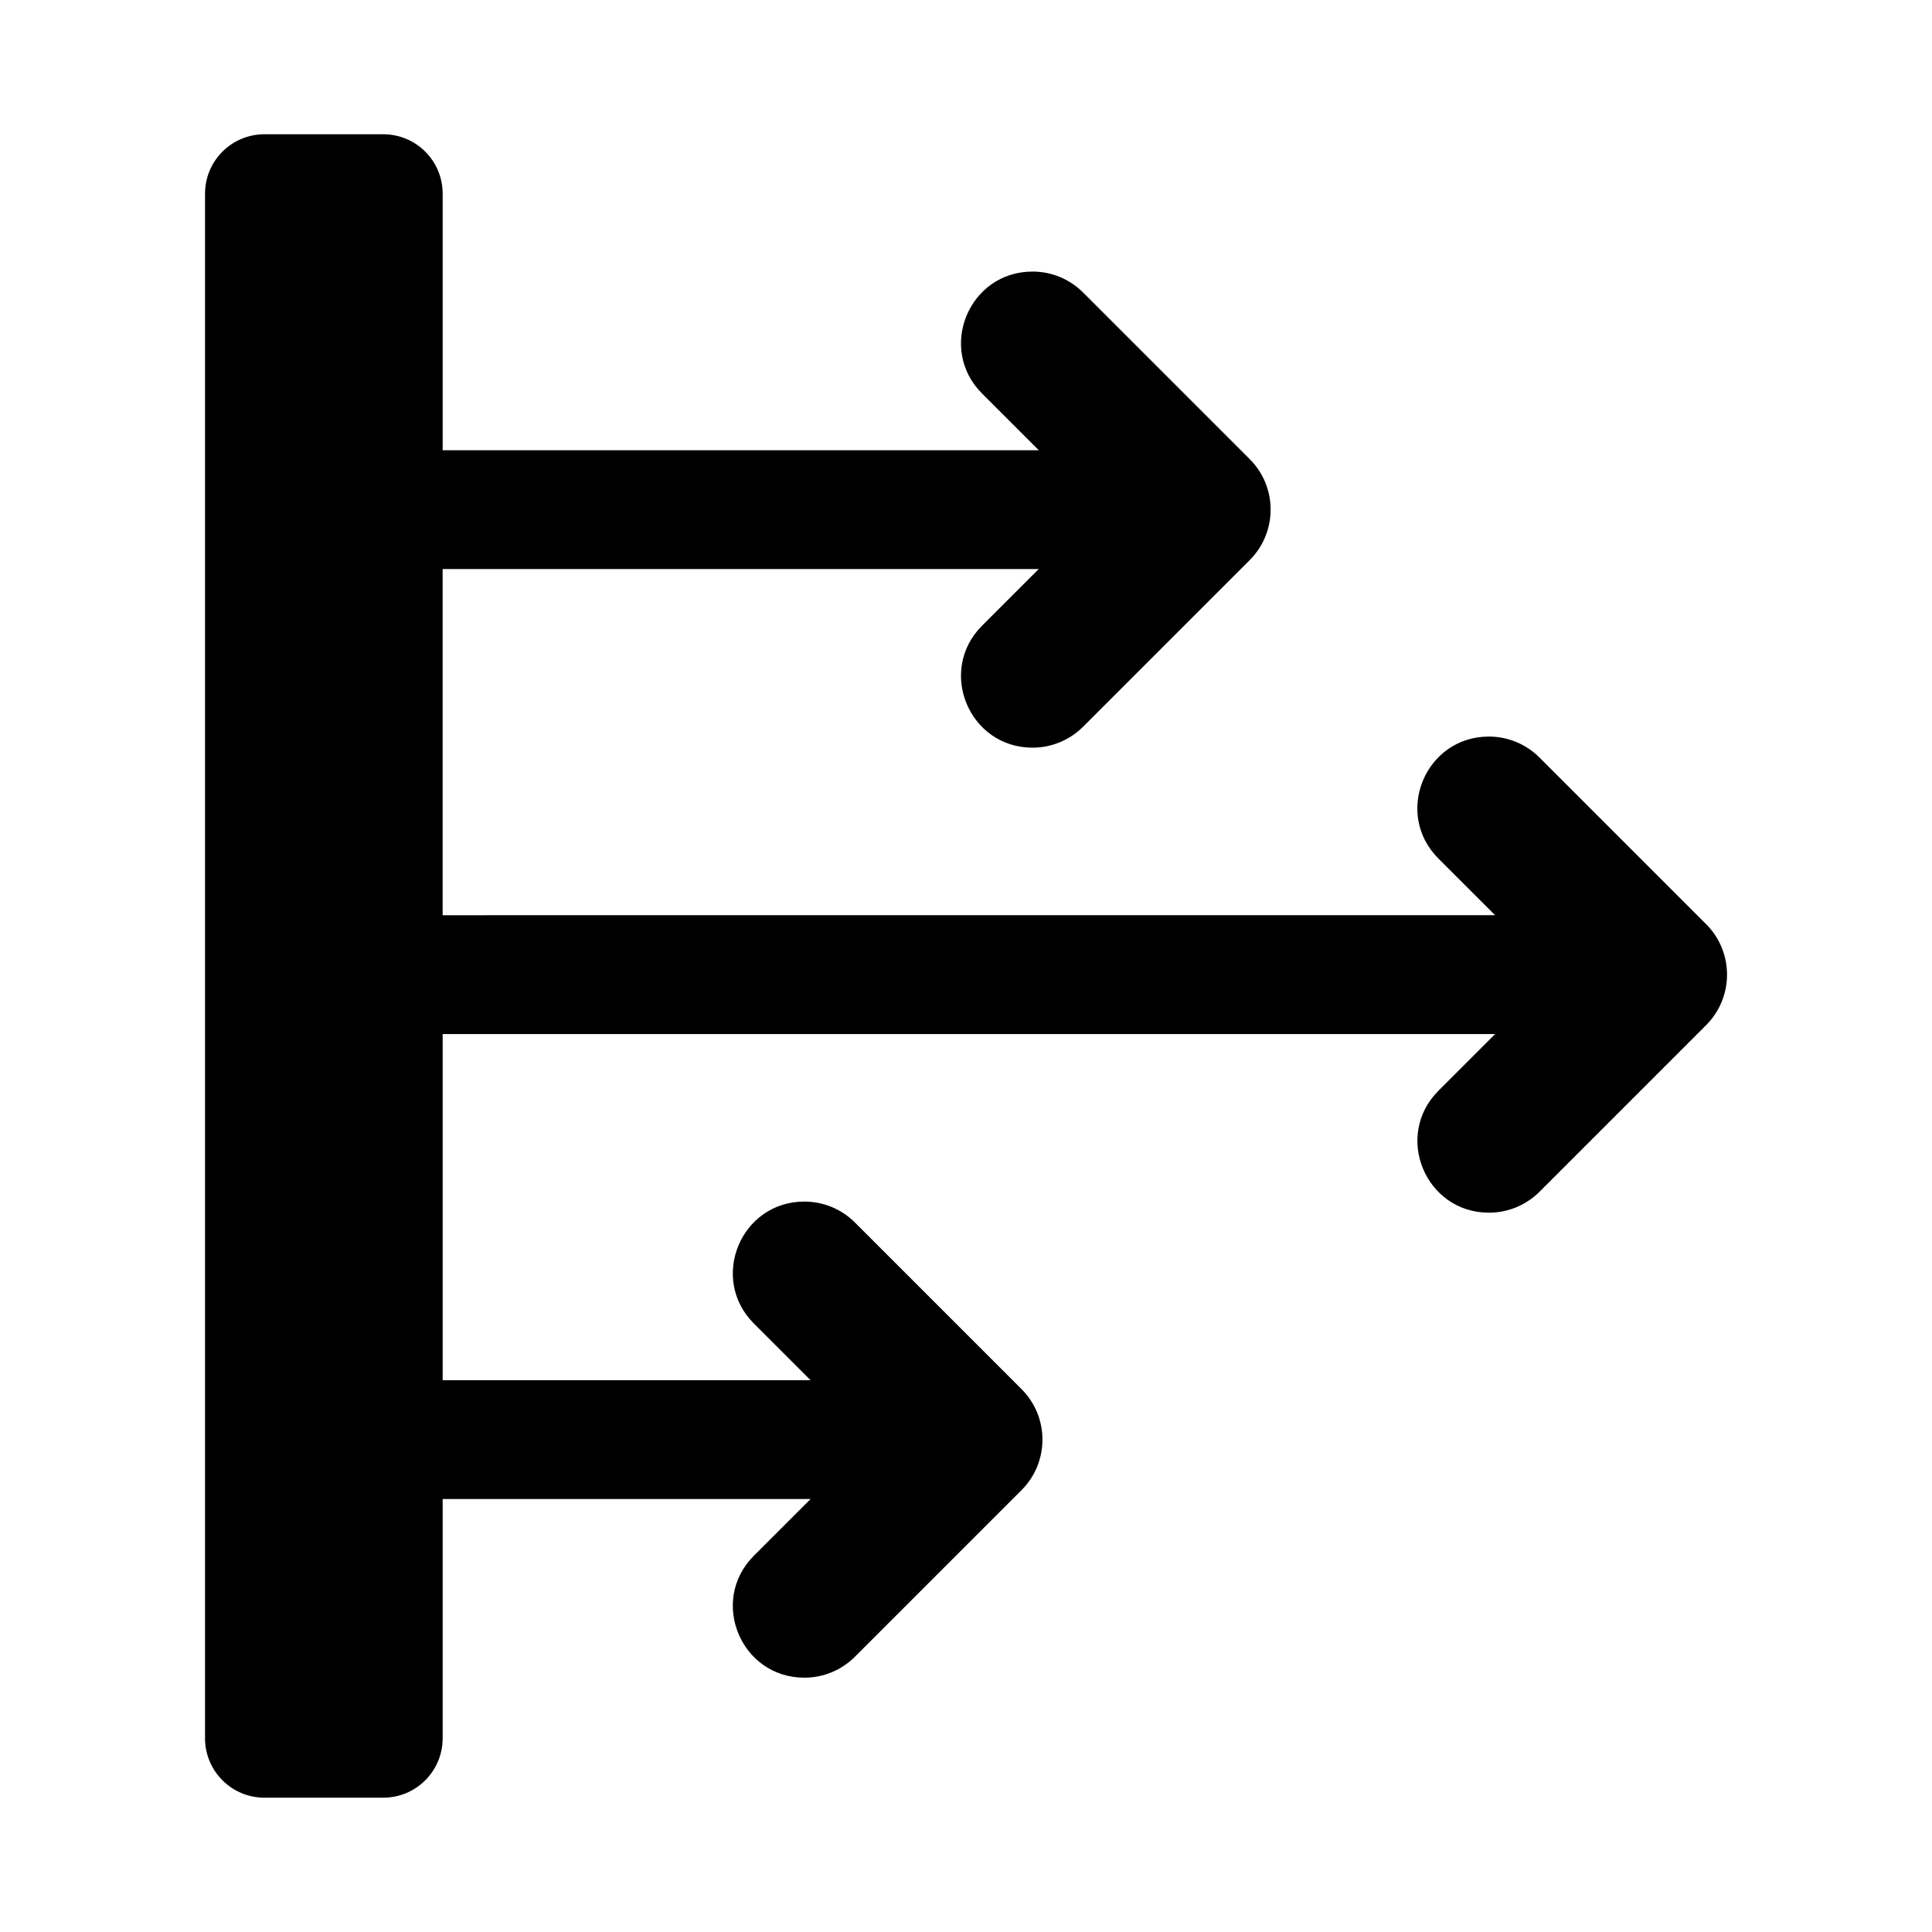 <?xml version="1.0" encoding="UTF-8"?>
<!-- The Best Svg Icon site in the world: iconSvg.co, Visit us! https://iconsvg.co -->
<svg fill="#000000" width="800px" height="800px" version="1.1" viewBox="144 144 512 512" xmlns="http://www.w3.org/2000/svg">
 <path d="m596.12 388.9-44.156-44.156c-3.551-3.551-8.367-5.547-13.387-5.547-16.871 0-25.316 20.398-13.383 32.324l15.027 15.02-278.92 0.004v-91.746h157.98l-15.023 15.016c-11.934 11.926-3.484 32.324 13.383 32.324 5.019 0 9.836-1.996 13.387-5.547l44.156-44.156c7.394-7.394 7.394-19.379 0-26.773l-44.156-44.152c-3.551-3.551-8.367-5.543-13.387-5.543-16.871 0-25.316 20.398-13.383 32.324l15.031 15.023-157.98-0.004v-67.988c0-8.695-7.043-15.742-15.742-15.742h-31.488c-8.703 0-15.742 7.051-15.742 15.742v409.34c0 8.695 7.043 15.742 15.742 15.742h31.488c8.703 0 15.742-7.051 15.742-15.742v-63.406h97.512l-15.031 15.023c-11.934 11.926-3.484 32.324 13.383 32.324 5.023 0 9.836-1.996 13.387-5.547l44.156-44.156c7.394-7.394 7.394-19.383 0-26.773l-44.156-44.156c-3.551-3.551-8.367-5.543-13.387-5.543-16.871 0-25.316 20.398-13.383 32.324l15.023 15.016-97.504 0.004v-91.742h278.93l-15.027 15.02c-11.934 11.926-3.484 32.324 13.383 32.324 5.019 0 9.836-1.992 13.387-5.543l44.156-44.156c7.391-7.394 7.391-19.383-0.004-26.777z"/>
</svg>